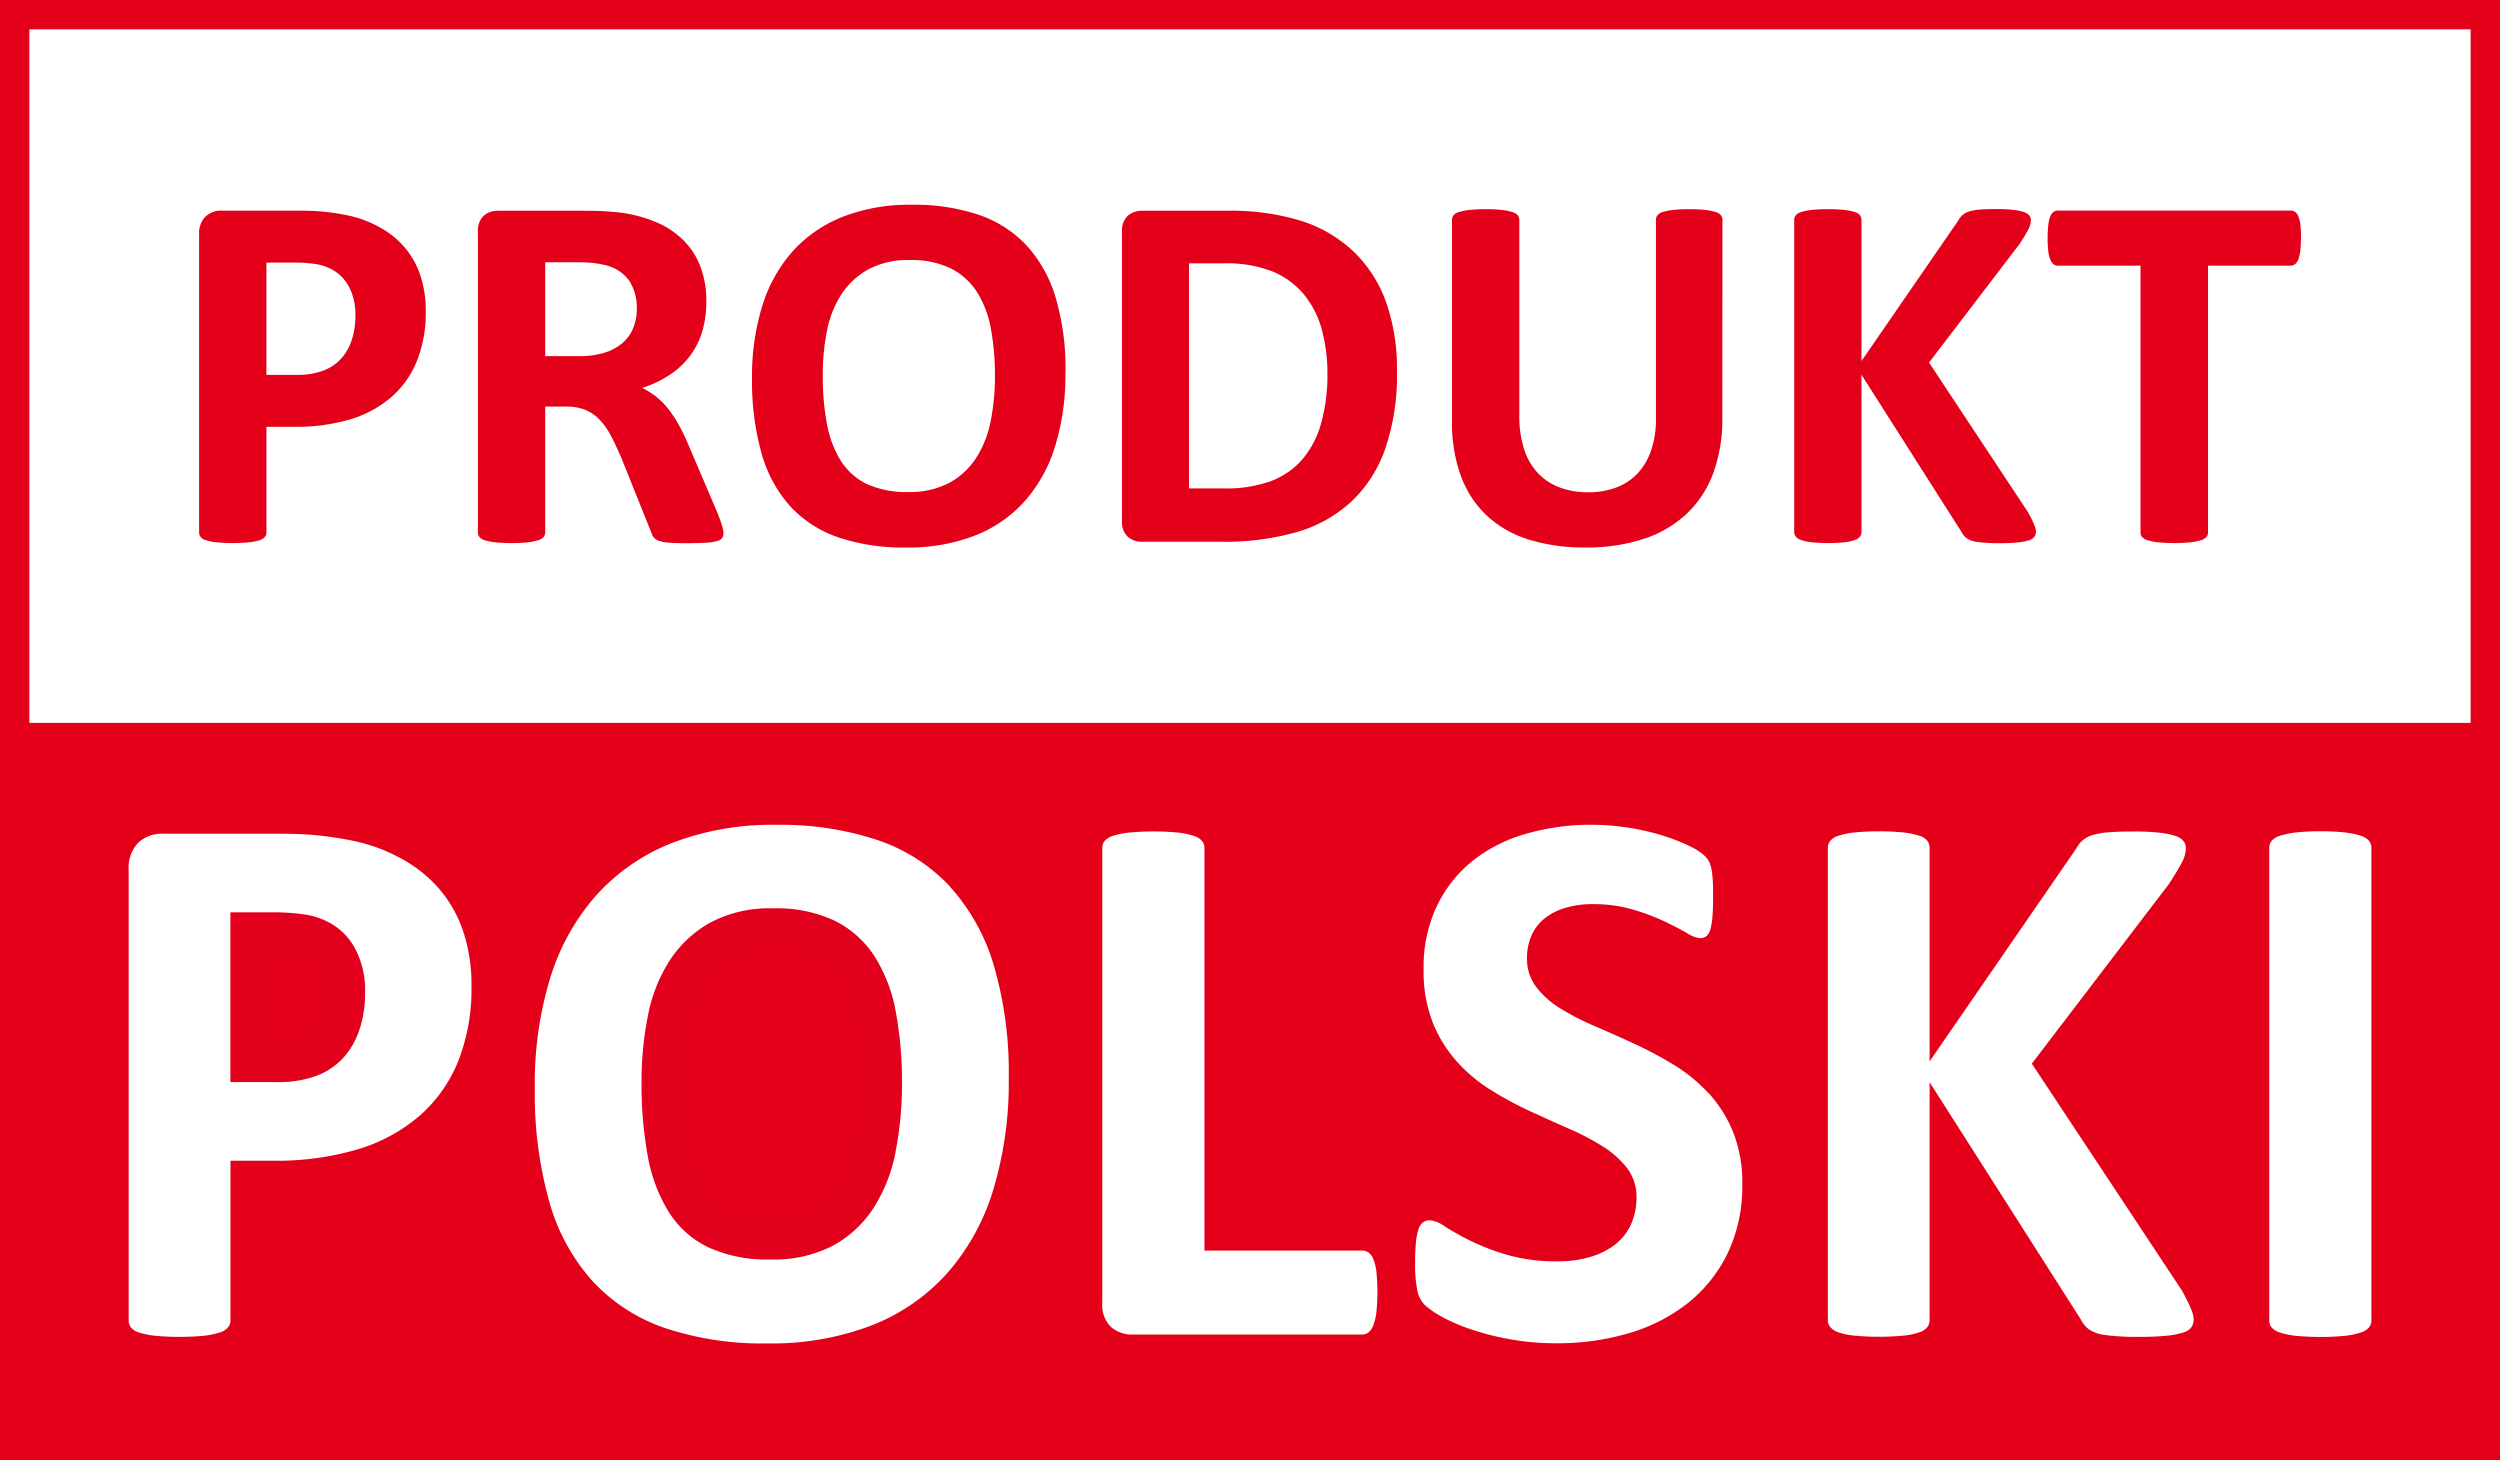 <svg id="Group_486" data-name="Group 486" xmlns="http://www.w3.org/2000/svg" xmlns:xlink="http://www.w3.org/1999/xlink" width="77.586" height="45.318" viewBox="0 0 77.586 45.318">
  <rect x="0" y="0" width="77.586" height="45.318" fill="#333333" stroke="none"/>
  <defs>
    <clipPath id="clip-path">
      <rect id="Rectangle_89" data-name="Rectangle 89" width="77.586" height="45.318" fill="none"/>
    </clipPath>
  </defs>
  <g id="Group_485" data-name="Group 485" clip-path="url(#clip-path)">
    <path id="Path_306" data-name="Path 306" d="M71.242,92.126a3.129,3.129,0,0,0-1.231-1.105,4.225,4.225,0,0,0-1.922-.39,3.934,3.934,0,0,0-1.946.438,3.582,3.582,0,0,0-1.261,1.171,4.831,4.831,0,0,0-.679,1.712,10.422,10.422,0,0,0-.2,2.072,12.36,12.36,0,0,0,.192,2.288,4.934,4.934,0,0,0,.649,1.735,2.981,2.981,0,0,0,1.225,1.1,4.365,4.365,0,0,0,1.934.379,3.974,3.974,0,0,0,1.946-.433,3.487,3.487,0,0,0,1.261-1.177,4.962,4.962,0,0,0,.679-1.735,10.73,10.73,0,0,0,.2-2.108,11.881,11.881,0,0,0-.192-2.228,4.8,4.8,0,0,0-.655-1.717" transform="translate(-44.095 -62.437)" fill="#e50019"/>
    <path id="Path_307" data-name="Path 307" d="M71.242,92.126a3.129,3.129,0,0,0-1.231-1.105,4.225,4.225,0,0,0-1.922-.39,3.934,3.934,0,0,0-1.946.438,3.582,3.582,0,0,0-1.261,1.171,4.831,4.831,0,0,0-.679,1.712,10.422,10.422,0,0,0-.2,2.072,12.36,12.36,0,0,0,.192,2.288,4.934,4.934,0,0,0,.649,1.735,2.981,2.981,0,0,0,1.225,1.1,4.365,4.365,0,0,0,1.934.379,3.974,3.974,0,0,0,1.946-.433,3.487,3.487,0,0,0,1.261-1.177,4.962,4.962,0,0,0,.679-1.735,10.73,10.73,0,0,0,.2-2.108,11.881,11.881,0,0,0-.192-2.228A4.8,4.8,0,0,0,71.242,92.126Z" transform="translate(-44.095 -62.437)" fill="none" stroke="#e2001c" stroke-miterlimit="10" stroke-width="2.929"/>
    <path id="Path_308" data-name="Path 308" d="M26.167,91.4a2.343,2.343,0,0,0-.883-.318,6.768,6.768,0,0,0-.955-.066H22.984v5.272H24.4a3.433,3.433,0,0,0,1.267-.2,2.168,2.168,0,0,0,.835-.571A2.469,2.469,0,0,0,27,94.638a3.524,3.524,0,0,0,.168-1.111,2.79,2.79,0,0,0-.288-1.345,1.991,1.991,0,0,0-.709-.781" transform="translate(-15.834 -62.704)" fill="#e50019"/>
    <path id="Path_309" data-name="Path 309" d="M26.167,91.4a2.343,2.343,0,0,0-.883-.318,6.768,6.768,0,0,0-.955-.066H22.984v5.272H24.4a3.433,3.433,0,0,0,1.267-.2,2.168,2.168,0,0,0,.835-.571A2.469,2.469,0,0,0,27,94.638a3.524,3.524,0,0,0,.168-1.111,2.79,2.79,0,0,0-.288-1.345A1.991,1.991,0,0,0,26.167,91.4Z" transform="translate(-15.834 -62.704)" fill="none" stroke="#e2001c" stroke-miterlimit="10" stroke-width="2.929"/>
    <path id="Path_310" data-name="Path 310" d="M1.464,94.533H78.139V72.1H1.464Zm13.768-11.95a4.476,4.476,0,0,1-1.189,1.7,5.238,5.238,0,0,1-1.916,1.051,8.865,8.865,0,0,1-2.672.361h-1.3v4.96a.334.334,0,0,1-.078.216.548.548,0,0,1-.258.156,2.5,2.5,0,0,1-.48.1,6.7,6.7,0,0,1-.769.036,6.722,6.722,0,0,1-.762-.036,2.515,2.515,0,0,1-.487-.1.5.5,0,0,1-.252-.156A.348.348,0,0,1,5,90.655V76.675a1.123,1.123,0,0,1,.294-.847,1.072,1.072,0,0,1,.775-.282H9.731q.552,0,1.051.042a11.326,11.326,0,0,1,1.2.18,5.292,5.292,0,0,1,1.411.511,4.207,4.207,0,0,1,1.219.943,3.937,3.937,0,0,1,.769,1.334,5.207,5.207,0,0,1,.264,1.712,6.141,6.141,0,0,1-.408,2.318m16.6,4.011a6.984,6.984,0,0,1-1.429,2.588A6.146,6.146,0,0,1,28.059,90.8a8.682,8.682,0,0,1-3.237.558,9.553,9.553,0,0,1-3.165-.474,5.485,5.485,0,0,1-2.252-1.447,6.2,6.2,0,0,1-1.351-2.475,12.442,12.442,0,0,1-.45-3.555,11.146,11.146,0,0,1,.48-3.393,6.933,6.933,0,0,1,1.429-2.564,6.244,6.244,0,0,1,2.348-1.621,8.641,8.641,0,0,1,3.249-.564,9.5,9.5,0,0,1,3.116.468,5.48,5.48,0,0,1,2.258,1.441,6.279,6.279,0,0,1,1.369,2.456,11.828,11.828,0,0,1,.463,3.5,11.5,11.5,0,0,1-.48,3.459m11.89,3.777a1.819,1.819,0,0,1-.091.408.527.527,0,0,1-.15.234.328.328,0,0,1-.21.072H36.154a.981.981,0,0,1-.667-.235.959.959,0,0,1-.27-.762V75.978a.333.333,0,0,1,.078-.216.545.545,0,0,1,.258-.156,2.506,2.506,0,0,1,.486-.1,8.145,8.145,0,0,1,1.532,0,2.5,2.5,0,0,1,.48.1.548.548,0,0,1,.258.156.333.333,0,0,1,.078.216v12.5h4.888a.346.346,0,0,1,.21.066.481.481,0,0,1,.15.216,1.606,1.606,0,0,1,.091.4,6.175,6.175,0,0,1,0,1.213m10.893-1.8a4.458,4.458,0,0,1-1.237,1.544,5.394,5.394,0,0,1-1.826.931,7.768,7.768,0,0,1-2.234.312,7.968,7.968,0,0,1-1.5-.132,8.455,8.455,0,0,1-1.219-.319,5.283,5.283,0,0,1-.883-.39,2.526,2.526,0,0,1-.51-.361.891.891,0,0,1-.222-.45,4.077,4.077,0,0,1-.066-.846q0-.373.024-.625a1.805,1.805,0,0,1,.078-.408.449.449,0,0,1,.144-.222.347.347,0,0,1,.21-.066,1,1,0,0,1,.475.2,8.446,8.446,0,0,0,.787.438,7.068,7.068,0,0,0,1.147.438,5.424,5.424,0,0,0,1.543.2,3.553,3.553,0,0,0,1.033-.138,2.306,2.306,0,0,0,.775-.39,1.664,1.664,0,0,0,.487-.625,2,2,0,0,0,.168-.829,1.453,1.453,0,0,0-.288-.907,2.842,2.842,0,0,0-.751-.673,7.86,7.86,0,0,0-1.05-.553q-.589-.258-1.213-.546a11.044,11.044,0,0,1-1.213-.655,4.885,4.885,0,0,1-1.051-.877,4.125,4.125,0,0,1-.751-1.207,4.361,4.361,0,0,1-.288-1.669,4.416,4.416,0,0,1,.414-1.964,4.026,4.026,0,0,1,1.117-1.405,4.756,4.756,0,0,1,1.657-.835,7.25,7.25,0,0,1,2.024-.276,7.386,7.386,0,0,1,1.105.084,7.534,7.534,0,0,1,1.033.229,5.751,5.751,0,0,1,.852.324,1.992,1.992,0,0,1,.493.3.859.859,0,0,1,.162.2.961.961,0,0,1,.072.222,2.321,2.321,0,0,1,.043.348q.012.21.012.523c0,.232-.005.429-.017.589a2.227,2.227,0,0,1-.06.4.468.468,0,0,1-.12.228.3.3,0,0,1-.21.072,1,1,0,0,1-.421-.168q-.288-.168-.708-.366a6.766,6.766,0,0,0-.973-.361,4.3,4.3,0,0,0-1.213-.162,2.894,2.894,0,0,0-.9.126,1.866,1.866,0,0,0-.643.348,1.38,1.38,0,0,0-.384.534,1.745,1.745,0,0,0-.126.661,1.453,1.453,0,0,0,.282.895,2.69,2.69,0,0,0,.757.673,8.075,8.075,0,0,0,1.075.553q.6.258,1.225.546a12.015,12.015,0,0,1,1.225.654,4.926,4.926,0,0,1,1.069.877,4.1,4.1,0,0,1,.757,1.2,4.211,4.211,0,0,1,.288,1.628,4.808,4.808,0,0,1-.456,2.15m14.4,2.276a.481.481,0,0,1-.252.168,2.375,2.375,0,0,1-.51.1,7.661,7.661,0,0,1-.817.036,7.357,7.357,0,0,1-1.123-.06,1.112,1.112,0,0,1-.492-.18.856.856,0,0,1-.235-.288l-4.7-7.374v7.374a.367.367,0,0,1-.072.228.534.534,0,0,1-.252.162,2.2,2.2,0,0,1-.48.1,8.216,8.216,0,0,1-1.532,0,2.212,2.212,0,0,1-.486-.1.579.579,0,0,1-.258-.162.348.348,0,0,1-.078-.228V75.99a.349.349,0,0,1,.078-.228.546.546,0,0,1,.258-.156,2.51,2.51,0,0,1,.486-.1,8.145,8.145,0,0,1,1.532,0,2.5,2.5,0,0,1,.48.1.505.505,0,0,1,.252.156.368.368,0,0,1,.072.228v6.618L65.446,76a.882.882,0,0,1,.2-.258.9.9,0,0,1,.312-.162,2.308,2.308,0,0,1,.493-.084q.3-.024.768-.024a7.076,7.076,0,0,1,.792.036,2.36,2.36,0,0,1,.5.1.543.543,0,0,1,.258.162.353.353,0,0,1,.072.216.937.937,0,0,1-.108.421q-.108.216-.408.684L64.065,82.68l4.648,7.026a5.6,5.6,0,0,1,.318.655.879.879,0,0,1,.054.258.422.422,0,0,1-.066.234m5.585-.2a.333.333,0,0,1-.078.216.548.548,0,0,1-.258.156,2.5,2.5,0,0,1-.48.1,8.216,8.216,0,0,1-1.532,0,2.5,2.5,0,0,1-.486-.1.545.545,0,0,1-.258-.156.333.333,0,0,1-.078-.216V75.978a.333.333,0,0,1,.078-.216.548.548,0,0,1,.263-.156,2.659,2.659,0,0,1,.487-.1,6.477,6.477,0,0,1,.756-.036,6.637,6.637,0,0,1,.769.036,2.5,2.5,0,0,1,.48.1.548.548,0,0,1,.258.156.333.333,0,0,1,.078.216Z" transform="translate(-1.009 -49.671)" fill="#e50019"/>
    <path id="Path_311" data-name="Path 311" d="M77.586,93.98H0V70.635H77.586ZM.911,93.069H76.675V71.546H.911Zm47.4-2.26a8.474,8.474,0,0,1-1.581-.14,8.98,8.98,0,0,1-1.285-.336,5.782,5.782,0,0,1-.959-.425,2.924,2.924,0,0,1-.605-.434,1.34,1.34,0,0,1-.344-.673,4.477,4.477,0,0,1-.077-.945c0-.268.008-.487.026-.669a2.2,2.2,0,0,1,.1-.513.889.889,0,0,1,.3-.44c.308-.224.675-.226,1.2.116a7.9,7.9,0,0,0,.743.413,6.676,6.676,0,0,0,1.073.409,5.02,5.02,0,0,0,1.414.179,3.123,3.123,0,0,0,.9-.119,1.862,1.862,0,0,0,.624-.311,1.2,1.2,0,0,0,.355-.456,1.555,1.555,0,0,0,.127-.64,1,1,0,0,0-.2-.631,2.412,2.412,0,0,0-.633-.564,7.442,7.442,0,0,0-.989-.52q-.592-.259-1.221-.549a11.55,11.55,0,0,1-1.263-.682,5.375,5.375,0,0,1-1.148-.957,4.608,4.608,0,0,1-.834-1.338,4.83,4.83,0,0,1-.323-1.844,4.885,4.885,0,0,1,.461-2.164,4.5,4.5,0,0,1,1.242-1.561,5.233,5.233,0,0,1,1.814-.916,7.839,7.839,0,0,1,3.324-.205,8.034,8.034,0,0,1,1.1.242,6.251,6.251,0,0,1,.92.351,2.309,2.309,0,0,1,.616.388,1.259,1.259,0,0,1,.249.324,1.4,1.4,0,0,1,.109.328,2.8,2.8,0,0,1,.052.417c.008.149.012.332.012.55,0,.251-.006.455-.019.623a2.6,2.6,0,0,1-.074.479.91.91,0,0,1-.252.445.745.745,0,0,1-.518.192,1.331,1.331,0,0,1-.65-.23c-.179-.1-.405-.221-.673-.348a6.284,6.284,0,0,0-.907-.335,3.855,3.855,0,0,0-1.085-.144,2.45,2.45,0,0,0-.758.1,1.417,1.417,0,0,0-.488.261.919.919,0,0,0-.259.359,1.284,1.284,0,0,0-.093.491,1,1,0,0,0,.192.622,2.255,2.255,0,0,0,.631.558,7.718,7.718,0,0,0,1.015.522q.605.26,1.236.551a12.574,12.574,0,0,1,1.272.68,5.4,5.4,0,0,1,1.167.957,4.574,4.574,0,0,1,.841,1.333,4.677,4.677,0,0,1,.323,1.8,5.279,5.279,0,0,1-.5,2.351,4.932,4.932,0,0,1-1.363,1.7,5.871,5.871,0,0,1-1.978,1.01,8.263,8.263,0,0,1-2.364.331m-3.877-3.789a1.632,1.632,0,0,0-.04.254c-.015.152-.023.347-.023.582a3.6,3.6,0,0,0,.055.746.466.466,0,0,0,.1.228,2.084,2.084,0,0,0,.417.289,4.924,4.924,0,0,0,.807.355,8.077,8.077,0,0,0,1.153.3,7.517,7.517,0,0,0,1.409.124,7.352,7.352,0,0,0,2.1-.293,4.96,4.96,0,0,0,1.673-.851A4.025,4.025,0,0,0,53.2,87.366a4.377,4.377,0,0,0,.41-1.948,3.786,3.786,0,0,0-.253-1.452,3.661,3.661,0,0,0-.672-1.068,4.485,4.485,0,0,0-.97-.8,11.491,11.491,0,0,0-1.178-.63q-.619-.286-1.214-.542a8.578,8.578,0,0,1-1.136-.585,3.154,3.154,0,0,1-.881-.788,1.9,1.9,0,0,1-.372-1.167,2.2,2.2,0,0,1,.16-.832,1.833,1.833,0,0,1,.509-.708,2.321,2.321,0,0,1,.8-.436,3.343,3.343,0,0,1,1.042-.149,4.775,4.775,0,0,1,1.342.18,7.211,7.211,0,0,1,1.039.385c.292.138.542.268.743.385.039.023.073.041.1.055a2.249,2.249,0,0,0,.027-.225c.011-.145.016-.326.016-.554q0-.3-.011-.5a1.847,1.847,0,0,0-.033-.277.549.549,0,0,0-.034-.115.678.678,0,0,0-.077-.086,1.691,1.691,0,0,0-.369-.212,5.387,5.387,0,0,0-.785-.3,7.156,7.156,0,0,0-.971-.214,6.959,6.959,0,0,0-2.934.179,4.332,4.332,0,0,0-1.5.754,3.592,3.592,0,0,0-.991,1.249,3.981,3.981,0,0,0-.368,1.763,3.931,3.931,0,0,0,.254,1.5,3.7,3.7,0,0,0,.668,1.075,4.462,4.462,0,0,0,.954.8,10.6,10.6,0,0,0,1.163.628q.62.286,1.205.543a8.35,8.35,0,0,1,1.112.585,3.313,3.313,0,0,1,.869.781,1.906,1.906,0,0,1,.381,1.183,2.453,2.453,0,0,1-.208,1.016,2.119,2.119,0,0,1-.619.794,2.77,2.77,0,0,1-.926.47,4.026,4.026,0,0,1-1.165.157,5.9,5.9,0,0,1-1.673-.217,7.592,7.592,0,0,1-1.221-.468,8.956,8.956,0,0,1-.83-.463,1.609,1.609,0,0,0-.165-.1M23.814,90.81a10.053,10.053,0,0,1-3.316-.5,5.963,5.963,0,0,1-2.435-1.568,6.679,6.679,0,0,1-1.453-2.653A12.956,12.956,0,0,1,16.14,82.4a11.658,11.658,0,0,1,.5-3.531,7.416,7.416,0,0,1,1.524-2.73,6.722,6.722,0,0,1,2.517-1.74,9.133,9.133,0,0,1,3.419-.6,9.992,9.992,0,0,1,3.266.493A5.954,5.954,0,0,1,29.81,75.86a6.757,6.757,0,0,1,1.471,2.631,12.331,12.331,0,0,1,.483,3.636,12.012,12.012,0,0,1-.5,3.6,7.454,7.454,0,0,1-1.524,2.755,6.624,6.624,0,0,1-2.519,1.741,9.176,9.176,0,0,1-3.405.59M24.1,74.716a8.233,8.233,0,0,0-3.078.531,5.817,5.817,0,0,0-2.179,1.5,6.506,6.506,0,0,0-1.334,2.4,10.748,10.748,0,0,0-.459,3.254,12.062,12.062,0,0,0,.431,3.424,5.778,5.778,0,0,0,1.249,2.3A5.059,5.059,0,0,0,20.8,89.45a9.15,9.15,0,0,0,3.014.449,8.276,8.276,0,0,0,3.068-.526,5.719,5.719,0,0,0,2.177-1.5,6.565,6.565,0,0,0,1.335-2.422,11.1,11.1,0,0,0,.459-3.322,11.434,11.434,0,0,0-.442-3.366,5.857,5.857,0,0,0-1.268-2.281,5.049,5.049,0,0,0-2.074-1.321,9.083,9.083,0,0,0-2.967-.444M72.009,90.606a7.112,7.112,0,0,1-.816-.039,2.9,2.9,0,0,1-.577-.116.974.974,0,0,1-.468-.3.788.788,0,0,1-.179-.5V74.969a.788.788,0,0,1,.181-.5.969.969,0,0,1,.476-.3,3.086,3.086,0,0,1,.573-.115,6.953,6.953,0,0,1,.81-.039,7.116,7.116,0,0,1,.823.039,2.918,2.918,0,0,1,.571.117.979.979,0,0,1,.467.3.79.79,0,0,1,.181.5V89.646a.789.789,0,0,1-.181.5.976.976,0,0,1-.467.3,2.921,2.921,0,0,1-.57.116,7.126,7.126,0,0,1-.824.039m-1.13-1.028.025.009a2.084,2.084,0,0,0,.4.076,7.781,7.781,0,0,0,1.424,0,2.027,2.027,0,0,0,.389-.076l.026-.009V75.038l-.025-.009a1.989,1.989,0,0,0-.39-.076,6.245,6.245,0,0,0-.715-.033,6.1,6.1,0,0,0-.7.033,2.2,2.2,0,0,0-.4.077l-.026.009Zm-4.449,1.028a7.621,7.621,0,0,1-1.2-.067,1.513,1.513,0,0,1-.7-.274,1.3,1.3,0,0,1-.344-.417l-3.845-6.038v5.811a.826.826,0,0,1-.164.5.958.958,0,0,1-.46.316,2.615,2.615,0,0,1-.581.126,8.655,8.655,0,0,1-1.639,0,2.621,2.621,0,0,1-.59-.127,1,1,0,0,1-.456-.3.8.8,0,0,1-.179-.513V74.981a.805.805,0,0,1,.181-.516.971.971,0,0,1,.467-.3,2.934,2.934,0,0,1,.577-.116,8.655,8.655,0,0,1,1.639,0,2.918,2.918,0,0,1,.571.117.932.932,0,0,1,.472.315.827.827,0,0,1,.163.5v5.154l3.709-5.382a1.329,1.329,0,0,1,.3-.365,1.347,1.347,0,0,1,.472-.25,2.743,2.743,0,0,1,.592-.1c.213-.017.476-.025.805-.025a7.531,7.531,0,0,1,.845.039,2.79,2.79,0,0,1,.6.125.974.974,0,0,1,.472.319.812.812,0,0,1,.162.489,1.393,1.393,0,0,1-.156.625c-.079.159-.221.4-.432.726l-.021.03L63.615,81.69l4.49,6.792a5.118,5.118,0,0,1,.349.724,1.281,1.281,0,0,1,.078.4.873.873,0,0,1-.139.481.916.916,0,0,1-.483.351,2.787,2.787,0,0,1-.612.125,7.975,7.975,0,0,1-.867.039M60.217,81.92l4.772,7.5a.392.392,0,0,0,.11.135.738.738,0,0,0,.287.088,6.7,6.7,0,0,0,1.045.053,7.289,7.289,0,0,0,.767-.033,1.892,1.892,0,0,0,.409-.079l.009,0c0-.017-.013-.045-.026-.084a4.911,4.911,0,0,0-.277-.565L62.5,81.652l4.449-5.828c.23-.36.33-.538.374-.626a.583.583,0,0,0,.055-.159l-.023-.009a1.916,1.916,0,0,0-.4-.078,6.746,6.746,0,0,0-.74-.033c-.3,0-.547.007-.732.023a1.9,1.9,0,0,0-.393.065.442.442,0,0,0-.154.075.437.437,0,0,0-.1.126l-.026.043ZM57.182,89.57l.037.015a1.746,1.746,0,0,0,.384.078,7.781,7.781,0,0,0,1.424,0,1.748,1.748,0,0,0,.377-.077l.026-.01V75.034l-.013,0a2.022,2.022,0,0,0-.39-.076,7.7,7.7,0,0,0-1.424,0,2.03,2.03,0,0,0-.395.076l-.026.009ZM5.564,90.606a7.108,7.108,0,0,1-.816-.039,2.922,2.922,0,0,1-.578-.116.929.929,0,0,1-.472-.315.807.807,0,0,1-.163-.489V75.666A1.56,1.56,0,0,1,3.97,74.49a1.517,1.517,0,0,1,1.09-.409H8.723c.379,0,.746.015,1.089.043a11.689,11.689,0,0,1,1.245.187,5.771,5.771,0,0,1,1.533.553,4.669,4.669,0,0,1,1.35,1.045A4.4,4.4,0,0,1,14.8,77.4a5.686,5.686,0,0,1,.289,1.861,6.623,6.623,0,0,1-.441,2.489,4.952,4.952,0,0,1-1.309,1.869,5.72,5.72,0,0,1-2.08,1.144,9.363,9.363,0,0,1-2.81.381H7.605v4.5a.791.791,0,0,1-.18.5.975.975,0,0,1-.468.3,2.935,2.935,0,0,1-.57.116,7.107,7.107,0,0,1-.823.039M4.446,89.582l.013,0a2.11,2.11,0,0,0,.4.076,6.376,6.376,0,0,0,.71.033,6.326,6.326,0,0,0,.715-.033,2.043,2.043,0,0,0,.39-.076l.025-.009V84.23H8.447a8.464,8.464,0,0,0,2.535-.339,4.817,4.817,0,0,0,1.752-.958A4.049,4.049,0,0,0,13.8,81.4a5.725,5.725,0,0,0,.375-2.147,4.78,4.78,0,0,0-.239-1.563,3.493,3.493,0,0,0-.68-1.181,3.77,3.77,0,0,0-1.088-.84,4.864,4.864,0,0,0-1.289-.468,10.89,10.89,0,0,0-1.145-.173c-.318-.027-.659-.04-1.013-.04H5.06a.607.607,0,0,0-.459.156.707.707,0,0,0-.154.518Zm37.821.952H35.145a1.428,1.428,0,0,1-.965-.346,1.39,1.39,0,0,1-.427-1.106V74.969a.79.79,0,0,1,.181-.5.971.971,0,0,1,.467-.3,2.9,2.9,0,0,1,.577-.117,8.655,8.655,0,0,1,1.639,0,2.918,2.918,0,0,1,.571.117.976.976,0,0,1,.467.3.79.79,0,0,1,.181.5V87.017h4.432a.806.806,0,0,1,.479.154.93.93,0,0,1,.3.415,2.034,2.034,0,0,1,.119.51,6.608,6.608,0,0,1,0,1.322,2.258,2.258,0,0,1-.116.513.958.958,0,0,1-.293.432.784.784,0,0,1-.494.172m-7.6-15.5V89.082a.62.62,0,0,0,.113.418.528.528,0,0,0,.368.124H42.2l0-.01a1.376,1.376,0,0,0,.065-.305,5.745,5.745,0,0,0,0-1.1,1.2,1.2,0,0,0-.059-.277H36.923V75.038L36.9,75.03a1.989,1.989,0,0,0-.39-.076,7.708,7.708,0,0,0-1.424,0,2.025,2.025,0,0,0-.394.076l-.026.009" transform="translate(0 -48.662)" fill="#e50019"/>
    <path id="Path_312" data-name="Path 312" d="M22.437,84.854a4.207,4.207,0,0,0-1.219-.943,5.292,5.292,0,0,0-1.411-.511,11.245,11.245,0,0,0-1.2-.18q-.5-.042-1.051-.042H13.9a1.072,1.072,0,0,0-.775.282,1.122,1.122,0,0,0-.294.846v13.98a.348.348,0,0,0,.072.216.5.5,0,0,0,.252.156,2.538,2.538,0,0,0,.487.1,8.207,8.207,0,0,0,1.531,0,2.526,2.526,0,0,0,.48-.1.549.549,0,0,0,.259-.156.336.336,0,0,0,.078-.216v-4.96h1.3a8.865,8.865,0,0,0,2.672-.36,5.234,5.234,0,0,0,1.916-1.051,4.471,4.471,0,0,0,1.189-1.7A6.14,6.14,0,0,0,23.47,87.9a5.21,5.21,0,0,0-.264-1.712,3.938,3.938,0,0,0-.769-1.333M20,89.238a2.468,2.468,0,0,1-.492.877,2.161,2.161,0,0,1-.835.571,3.423,3.423,0,0,1-1.267.2H15.988V85.617h1.345a6.818,6.818,0,0,1,.955.066,2.349,2.349,0,0,1,.883.319,1.992,1.992,0,0,1,.709.78,2.8,2.8,0,0,1,.288,1.345A3.534,3.534,0,0,1,20,89.238" transform="translate(-8.838 -57.304)" fill="#fff"/>
    <path id="Path_313" data-name="Path 313" d="M66.231,84.2a5.476,5.476,0,0,0-2.258-1.441,9.5,9.5,0,0,0-3.116-.468,8.64,8.64,0,0,0-3.249.564,6.238,6.238,0,0,0-2.348,1.621,6.938,6.938,0,0,0-1.429,2.564,11.152,11.152,0,0,0-.48,3.393,12.444,12.444,0,0,0,.45,3.555,6.194,6.194,0,0,0,1.351,2.474A5.487,5.487,0,0,0,57.4,97.911a9.55,9.55,0,0,0,3.165.474,8.686,8.686,0,0,0,3.237-.558,6.15,6.15,0,0,0,2.348-1.621,6.982,6.982,0,0,0,1.429-2.588,11.5,11.5,0,0,0,.481-3.459,11.836,11.836,0,0,0-.462-3.5,6.286,6.286,0,0,0-1.37-2.456M64.55,92.435a4.962,4.962,0,0,1-.679,1.735,3.483,3.483,0,0,1-1.26,1.177,3.977,3.977,0,0,1-1.946.433A4.365,4.365,0,0,1,58.73,95.4a2.981,2.981,0,0,1-1.225-1.1,4.931,4.931,0,0,1-.649-1.735,12.362,12.362,0,0,1-.192-2.288,10.4,10.4,0,0,1,.2-2.072,4.824,4.824,0,0,1,.679-1.712,3.58,3.58,0,0,1,1.26-1.171,3.931,3.931,0,0,1,1.946-.439,4.226,4.226,0,0,1,1.922.39A3.131,3.131,0,0,1,63.9,86.381a4.8,4.8,0,0,1,.655,1.717,11.876,11.876,0,0,1,.192,2.228,10.755,10.755,0,0,1-.2,2.108" transform="translate(-36.754 -56.693)" fill="#fff"/>
    <path id="Path_314" data-name="Path 314" d="M118.387,96.237a.481.481,0,0,0-.15-.216.346.346,0,0,0-.21-.066h-4.888v-12.5a.333.333,0,0,0-.078-.216.548.548,0,0,0-.258-.156,2.5,2.5,0,0,0-.48-.1,8.145,8.145,0,0,0-1.532,0,2.5,2.5,0,0,0-.486.1.545.545,0,0,0-.258.156.333.333,0,0,0-.078.216V97.564a.959.959,0,0,0,.27.762.981.981,0,0,0,.666.235h7.122a.326.326,0,0,0,.21-.072.527.527,0,0,0,.15-.234,1.818,1.818,0,0,0,.091-.408,6.174,6.174,0,0,0,0-1.213,1.606,1.606,0,0,0-.091-.4" transform="translate(-75.76 -57.144)" fill="#fff"/>
    <path id="Path_315" data-name="Path 315" d="M150.286,90.621a4.911,4.911,0,0,0-1.069-.877,11.951,11.951,0,0,0-1.225-.655q-.625-.288-1.226-.546a8.058,8.058,0,0,1-1.075-.553,2.693,2.693,0,0,1-.756-.673,1.452,1.452,0,0,1-.282-.895,1.739,1.739,0,0,1,.126-.661,1.374,1.374,0,0,1,.384-.534,1.853,1.853,0,0,1,.643-.348,2.885,2.885,0,0,1,.9-.126,4.3,4.3,0,0,1,1.214.162,6.786,6.786,0,0,1,.972.36q.42.2.709.366a1,1,0,0,0,.42.168.3.3,0,0,0,.21-.072.47.47,0,0,0,.12-.228,2.2,2.2,0,0,0,.06-.4q.018-.24.018-.589c0-.208,0-.382-.012-.523a2.363,2.363,0,0,0-.043-.348.974.974,0,0,0-.072-.222.859.859,0,0,0-.162-.2,2,2,0,0,0-.493-.3,5.731,5.731,0,0,0-.852-.324,7.534,7.534,0,0,0-1.033-.229,7.348,7.348,0,0,0-1.105-.084,7.261,7.261,0,0,0-2.024.276,4.762,4.762,0,0,0-1.657.835,4.026,4.026,0,0,0-1.117,1.405,4.411,4.411,0,0,0-.414,1.964,4.361,4.361,0,0,0,.288,1.669,4.134,4.134,0,0,0,.751,1.207,4.884,4.884,0,0,0,1.051.877,10.967,10.967,0,0,0,1.213.655q.624.288,1.214.546a7.861,7.861,0,0,1,1.05.552,2.857,2.857,0,0,1,.751.673,1.454,1.454,0,0,1,.288.907,1.992,1.992,0,0,1-.168.829,1.661,1.661,0,0,1-.487.625,2.307,2.307,0,0,1-.775.39,3.554,3.554,0,0,1-1.033.138,5.437,5.437,0,0,1-1.543-.2A7.1,7.1,0,0,1,142.9,95.2a8.365,8.365,0,0,1-.787-.439,1,1,0,0,0-.475-.2.348.348,0,0,0-.21.066.448.448,0,0,0-.144.222,1.775,1.775,0,0,0-.078.408q-.025.252-.025.625a4.1,4.1,0,0,0,.066.846.9.9,0,0,0,.222.451,2.54,2.54,0,0,0,.51.361,5.336,5.336,0,0,0,.883.39,8.446,8.446,0,0,0,1.219.318,7.966,7.966,0,0,0,1.5.132,7.768,7.768,0,0,0,2.234-.312,5.394,5.394,0,0,0,1.826-.931,4.461,4.461,0,0,0,1.237-1.544,4.809,4.809,0,0,0,.456-2.15,4.214,4.214,0,0,0-.288-1.628,4.106,4.106,0,0,0-.757-1.2" transform="translate(-97.264 -56.693)" fill="#fff"/>
    <path id="Path_316" data-name="Path 316" d="M193.336,97.18l-4.648-7.026,4.263-5.585q.3-.468.408-.684a.934.934,0,0,0,.109-.421.351.351,0,0,0-.072-.216.542.542,0,0,0-.258-.162,2.368,2.368,0,0,0-.5-.1,7.17,7.17,0,0,0-.792-.036q-.468,0-.769.024a2.312,2.312,0,0,0-.493.084.809.809,0,0,0-.516.42l-4.552,6.606V83.464a.372.372,0,0,0-.072-.228.506.506,0,0,0-.253-.156,2.485,2.485,0,0,0-.48-.1,8.212,8.212,0,0,0-1.531,0,2.5,2.5,0,0,0-.486.1.543.543,0,0,0-.258.156.349.349,0,0,0-.078.228V98.105a.348.348,0,0,0,.078.228.575.575,0,0,0,.258.162,2.2,2.2,0,0,0,.486.1,8.212,8.212,0,0,0,1.531,0,2.19,2.19,0,0,0,.48-.1.535.535,0,0,0,.253-.162.371.371,0,0,0,.072-.228V90.731l4.7,7.374a.844.844,0,0,0,.235.288,1.1,1.1,0,0,0,.492.18,7.388,7.388,0,0,0,1.122.06,7.647,7.647,0,0,0,.817-.036,2.382,2.382,0,0,0,.511-.1.481.481,0,0,0,.252-.168.422.422,0,0,0,.066-.234.876.876,0,0,0-.054-.258,5.655,5.655,0,0,0-.318-.655" transform="translate(-125.632 -57.145)" fill="#fff"/>
    <path id="Path_317" data-name="Path 317" d="M229.226,83.079a2.5,2.5,0,0,0-.48-.1,6.636,6.636,0,0,0-.769-.036,6.475,6.475,0,0,0-.756.036,2.659,2.659,0,0,0-.487.1.548.548,0,0,0-.263.156.333.333,0,0,0-.078.216V98.128a.333.333,0,0,0,.078.216.545.545,0,0,0,.258.156,2.5,2.5,0,0,0,.486.1,8.217,8.217,0,0,0,1.532,0,2.5,2.5,0,0,0,.48-.1.548.548,0,0,0,.258-.156.333.333,0,0,0,.078-.216V83.451a.333.333,0,0,0-.078-.216.548.548,0,0,0-.258-.156" transform="translate(-155.968 -57.144)" fill="#fff"/>
    <rect id="Rectangle_88" data-name="Rectangle 88" width="76.675" height="22.434" transform="translate(0.455 0.455)" fill="#fff"/>
    <path id="Path_318" data-name="Path 318" d="M77.586,23.345H0V0H77.586ZM.911,22.434H76.675V.911H.911Z" fill="#e50019"/>
    <path id="Path_319" data-name="Path 319" d="M26.9,24.133a4.055,4.055,0,0,1-.27,1.532,2.952,2.952,0,0,1-.786,1.123,3.465,3.465,0,0,1-1.266.695,5.862,5.862,0,0,1-1.766.238h-.857V31a.22.22,0,0,1-.052.143.358.358,0,0,1-.171.1,1.684,1.684,0,0,1-.317.063,5.425,5.425,0,0,1-1.012,0,1.7,1.7,0,0,1-.322-.063.33.33,0,0,1-.166-.1A.23.23,0,0,1,19.865,31v-9.24a.74.74,0,0,1,.194-.56.708.708,0,0,1,.512-.187h2.421q.365,0,.695.028a7.426,7.426,0,0,1,.79.119,3.492,3.492,0,0,1,.933.338,2.776,2.776,0,0,1,.806.623,2.606,2.606,0,0,1,.508.881,3.442,3.442,0,0,1,.175,1.131m-2.183.151a1.845,1.845,0,0,0-.19-.889,1.317,1.317,0,0,0-.468-.516,1.552,1.552,0,0,0-.584-.21,4.483,4.483,0,0,0-.631-.044h-.889v3.485h.937a2.265,2.265,0,0,0,.837-.135,1.436,1.436,0,0,0,.552-.377,1.639,1.639,0,0,0,.325-.58,2.333,2.333,0,0,0,.111-.734" transform="translate(-13.686 -14.476)" fill="#e50019"/>
    <path id="Path_320" data-name="Path 320" d="M55.3,31.015a.312.312,0,0,1-.031.147.254.254,0,0,1-.151.1,1.492,1.492,0,0,1-.349.056q-.23.015-.627.016c-.222,0-.4-.006-.532-.016a1.2,1.2,0,0,1-.314-.059.339.339,0,0,1-.163-.111.619.619,0,0,1-.079-.163l-.921-2.294q-.167-.389-.325-.691a2.208,2.208,0,0,0-.353-.5,1.283,1.283,0,0,0-.449-.306,1.553,1.553,0,0,0-.587-.1h-.651V31a.219.219,0,0,1-.052.143.356.356,0,0,1-.171.1,1.68,1.68,0,0,1-.317.064,5.429,5.429,0,0,1-1.012,0,1.7,1.7,0,0,1-.321-.064.328.328,0,0,1-.166-.1A.23.23,0,0,1,47.68,31V21.672a.635.635,0,0,1,.179-.5.649.649,0,0,1,.44-.155h2.659q.405,0,.667.016c.174.011.333.024.476.04a4.318,4.318,0,0,1,1.116.3,2.673,2.673,0,0,1,.841.56,2.332,2.332,0,0,1,.528.818,3,3,0,0,1,.182,1.084,3.179,3.179,0,0,1-.131.941,2.41,2.41,0,0,1-.385.758,2.545,2.545,0,0,1-.627.58,3.387,3.387,0,0,1-.85.4,2.4,2.4,0,0,1,.433.27,2.291,2.291,0,0,1,.381.385,3.72,3.72,0,0,1,.338.516,6.636,6.636,0,0,1,.31.655l.865,2.024q.119.3.159.44a.852.852,0,0,1,.04.218m-2.691-6.97a1.525,1.525,0,0,0-.23-.857,1.251,1.251,0,0,0-.754-.492,2.966,2.966,0,0,0-.361-.064,5.091,5.091,0,0,0-.56-.024h-.937v2.913h1.064a2.534,2.534,0,0,0,.778-.107,1.544,1.544,0,0,0,.556-.3,1.232,1.232,0,0,0,.334-.464,1.571,1.571,0,0,0,.111-.6" transform="translate(-32.848 -14.476)" fill="#e50019"/>
    <path id="Path_321" data-name="Path 321" d="M84.759,25.626a7.6,7.6,0,0,1-.317,2.286,4.6,4.6,0,0,1-.945,1.711,4.058,4.058,0,0,1-1.552,1.072,5.734,5.734,0,0,1-2.139.369,6.314,6.314,0,0,1-2.091-.314,3.63,3.63,0,0,1-1.489-.957,4.1,4.1,0,0,1-.893-1.635,8.233,8.233,0,0,1-.3-2.35,7.365,7.365,0,0,1,.318-2.243,4.575,4.575,0,0,1,.944-1.695A4.125,4.125,0,0,1,77.849,20.8,5.708,5.708,0,0,1,80,20.426a6.276,6.276,0,0,1,2.06.31,3.622,3.622,0,0,1,1.492.953,4.15,4.15,0,0,1,.905,1.623,7.823,7.823,0,0,1,.305,2.314m-2.191.111a7.879,7.879,0,0,0-.127-1.472,3.18,3.18,0,0,0-.433-1.135,2.065,2.065,0,0,0-.814-.73,2.79,2.79,0,0,0-1.27-.258,2.6,2.6,0,0,0-1.286.29,2.362,2.362,0,0,0-.833.774,3.19,3.19,0,0,0-.449,1.131,6.888,6.888,0,0,0-.131,1.369,8.178,8.178,0,0,0,.127,1.512,3.26,3.26,0,0,0,.429,1.147,1.971,1.971,0,0,0,.81.726,2.89,2.89,0,0,0,1.278.25,2.627,2.627,0,0,0,1.286-.286,2.3,2.3,0,0,0,.834-.778,3.284,3.284,0,0,0,.449-1.147,7.117,7.117,0,0,0,.131-1.393" transform="translate(-51.694 -14.072)" fill="#e50019"/>
    <path id="Path_322" data-name="Path 322" d="M120.47,26a7.027,7.027,0,0,1-.369,2.417,4.113,4.113,0,0,1-1.06,1.639,4.251,4.251,0,0,1-1.679.933,8.213,8.213,0,0,1-2.354.3h-2.453a.651.651,0,0,1-.44-.155.635.635,0,0,1-.179-.5V21.672a.635.635,0,0,1,.179-.5.651.651,0,0,1,.44-.155h2.636a7.38,7.38,0,0,1,2.33.321,4.229,4.229,0,0,1,1.611.953,4.1,4.1,0,0,1,1,1.56A6.234,6.234,0,0,1,120.47,26m-2.159.071a5.163,5.163,0,0,0-.171-1.357,2.89,2.89,0,0,0-.548-1.088,2.538,2.538,0,0,0-.968-.719,3.926,3.926,0,0,0-1.552-.258h-1.056v6.985H115.1a4.1,4.1,0,0,0,1.445-.222,2.409,2.409,0,0,0,.98-.671,2.891,2.891,0,0,0,.587-1.115,5.566,5.566,0,0,0,.2-1.556" transform="translate(-77.116 -14.476)" fill="#e50019"/>
    <path id="Path_323" data-name="Path 323" d="M153.245,27.353a4.816,4.816,0,0,1-.278,1.691,3.316,3.316,0,0,1-.817,1.262,3.56,3.56,0,0,1-1.334.786,5.66,5.66,0,0,1-1.826.27,5.789,5.789,0,0,1-1.739-.242,3.37,3.37,0,0,1-1.3-.734,3.207,3.207,0,0,1-.813-1.226,4.784,4.784,0,0,1-.282-1.719V21.193a.234.234,0,0,1,.048-.143.337.337,0,0,1,.171-.1,1.78,1.78,0,0,1,.321-.063,4.409,4.409,0,0,1,.508-.024,4.334,4.334,0,0,1,.5.024,1.687,1.687,0,0,1,.318.063.368.368,0,0,1,.171.1.223.223,0,0,1,.052.143v6.065a3.315,3.315,0,0,0,.151,1.06,1.95,1.95,0,0,0,.432.742,1.786,1.786,0,0,0,.675.441,2.486,2.486,0,0,0,.877.147,2.421,2.421,0,0,0,.882-.151,1.752,1.752,0,0,0,.659-.44,1.987,1.987,0,0,0,.417-.715,2.948,2.948,0,0,0,.147-.964V21.193a.233.233,0,0,1,.048-.143.336.336,0,0,1,.166-.1,1.7,1.7,0,0,1,.322-.063,4.431,4.431,0,0,1,.5-.024,4.237,4.237,0,0,1,.5.024,1.7,1.7,0,0,1,.314.063.336.336,0,0,1,.166.1.232.232,0,0,1,.048.143Z" transform="translate(-99.794 -14.371)" fill="#e50019"/>
    <path id="Path_324" data-name="Path 324" d="M186.5,30.869a.278.278,0,0,1-.044.155.313.313,0,0,1-.166.111,1.6,1.6,0,0,1-.338.068,5.041,5.041,0,0,1-.539.024,4.839,4.839,0,0,1-.743-.04.725.725,0,0,1-.325-.119.562.562,0,0,1-.155-.191L181.087,26v4.874a.245.245,0,0,1-.048.151.356.356,0,0,1-.167.107,1.48,1.48,0,0,1-.317.068,5.429,5.429,0,0,1-1.012,0,1.477,1.477,0,0,1-.321-.068.385.385,0,0,1-.171-.107.23.23,0,0,1-.052-.151V21.2a.229.229,0,0,1,.052-.151.361.361,0,0,1,.171-.1,1.68,1.68,0,0,1,.321-.064,5.429,5.429,0,0,1,1.012,0,1.687,1.687,0,0,1,.317.064.335.335,0,0,1,.167.1.244.244,0,0,1,.048.151v4.374l3.008-4.366a.6.6,0,0,1,.135-.171.59.59,0,0,1,.207-.107,1.524,1.524,0,0,1,.326-.056c.132-.01.3-.016.508-.016a4.8,4.8,0,0,1,.524.024,1.58,1.58,0,0,1,.329.068.359.359,0,0,1,.171.107.236.236,0,0,1,.048.143.624.624,0,0,1-.072.278c-.048.1-.138.246-.27.453l-2.818,3.691,3.072,4.644a3.771,3.771,0,0,1,.21.432.585.585,0,0,1,.036.171" transform="translate(-123.317 -14.37)" fill="#e50019"/>
    <path id="Path_325" data-name="Path 325" d="M212.146,21.87a3.427,3.427,0,0,1-.019.393,1.089,1.089,0,0,1-.06.262.346.346,0,0,1-.1.147.2.2,0,0,1-.131.048h-2.572V31a.222.222,0,0,1-.052.143.365.365,0,0,1-.171.1,1.694,1.694,0,0,1-.321.063,5.389,5.389,0,0,1-1.008,0,1.7,1.7,0,0,1-.321-.063.362.362,0,0,1-.171-.1.22.22,0,0,1-.052-.143V22.72H204.6a.2.2,0,0,1-.135-.048.372.372,0,0,1-.1-.147,1.091,1.091,0,0,1-.059-.262,3.286,3.286,0,0,1-.02-.393,3.479,3.479,0,0,1,.02-.405,1.1,1.1,0,0,1,.059-.266.339.339,0,0,1,.1-.143.213.213,0,0,1,.135-.044h7.24a.217.217,0,0,1,.131.044.317.317,0,0,1,.1.143,1.1,1.1,0,0,1,.06.266,3.627,3.627,0,0,1,.019.405" transform="translate(-140.739 -14.476)" fill="#e50019"/>
  </g>
</svg>
